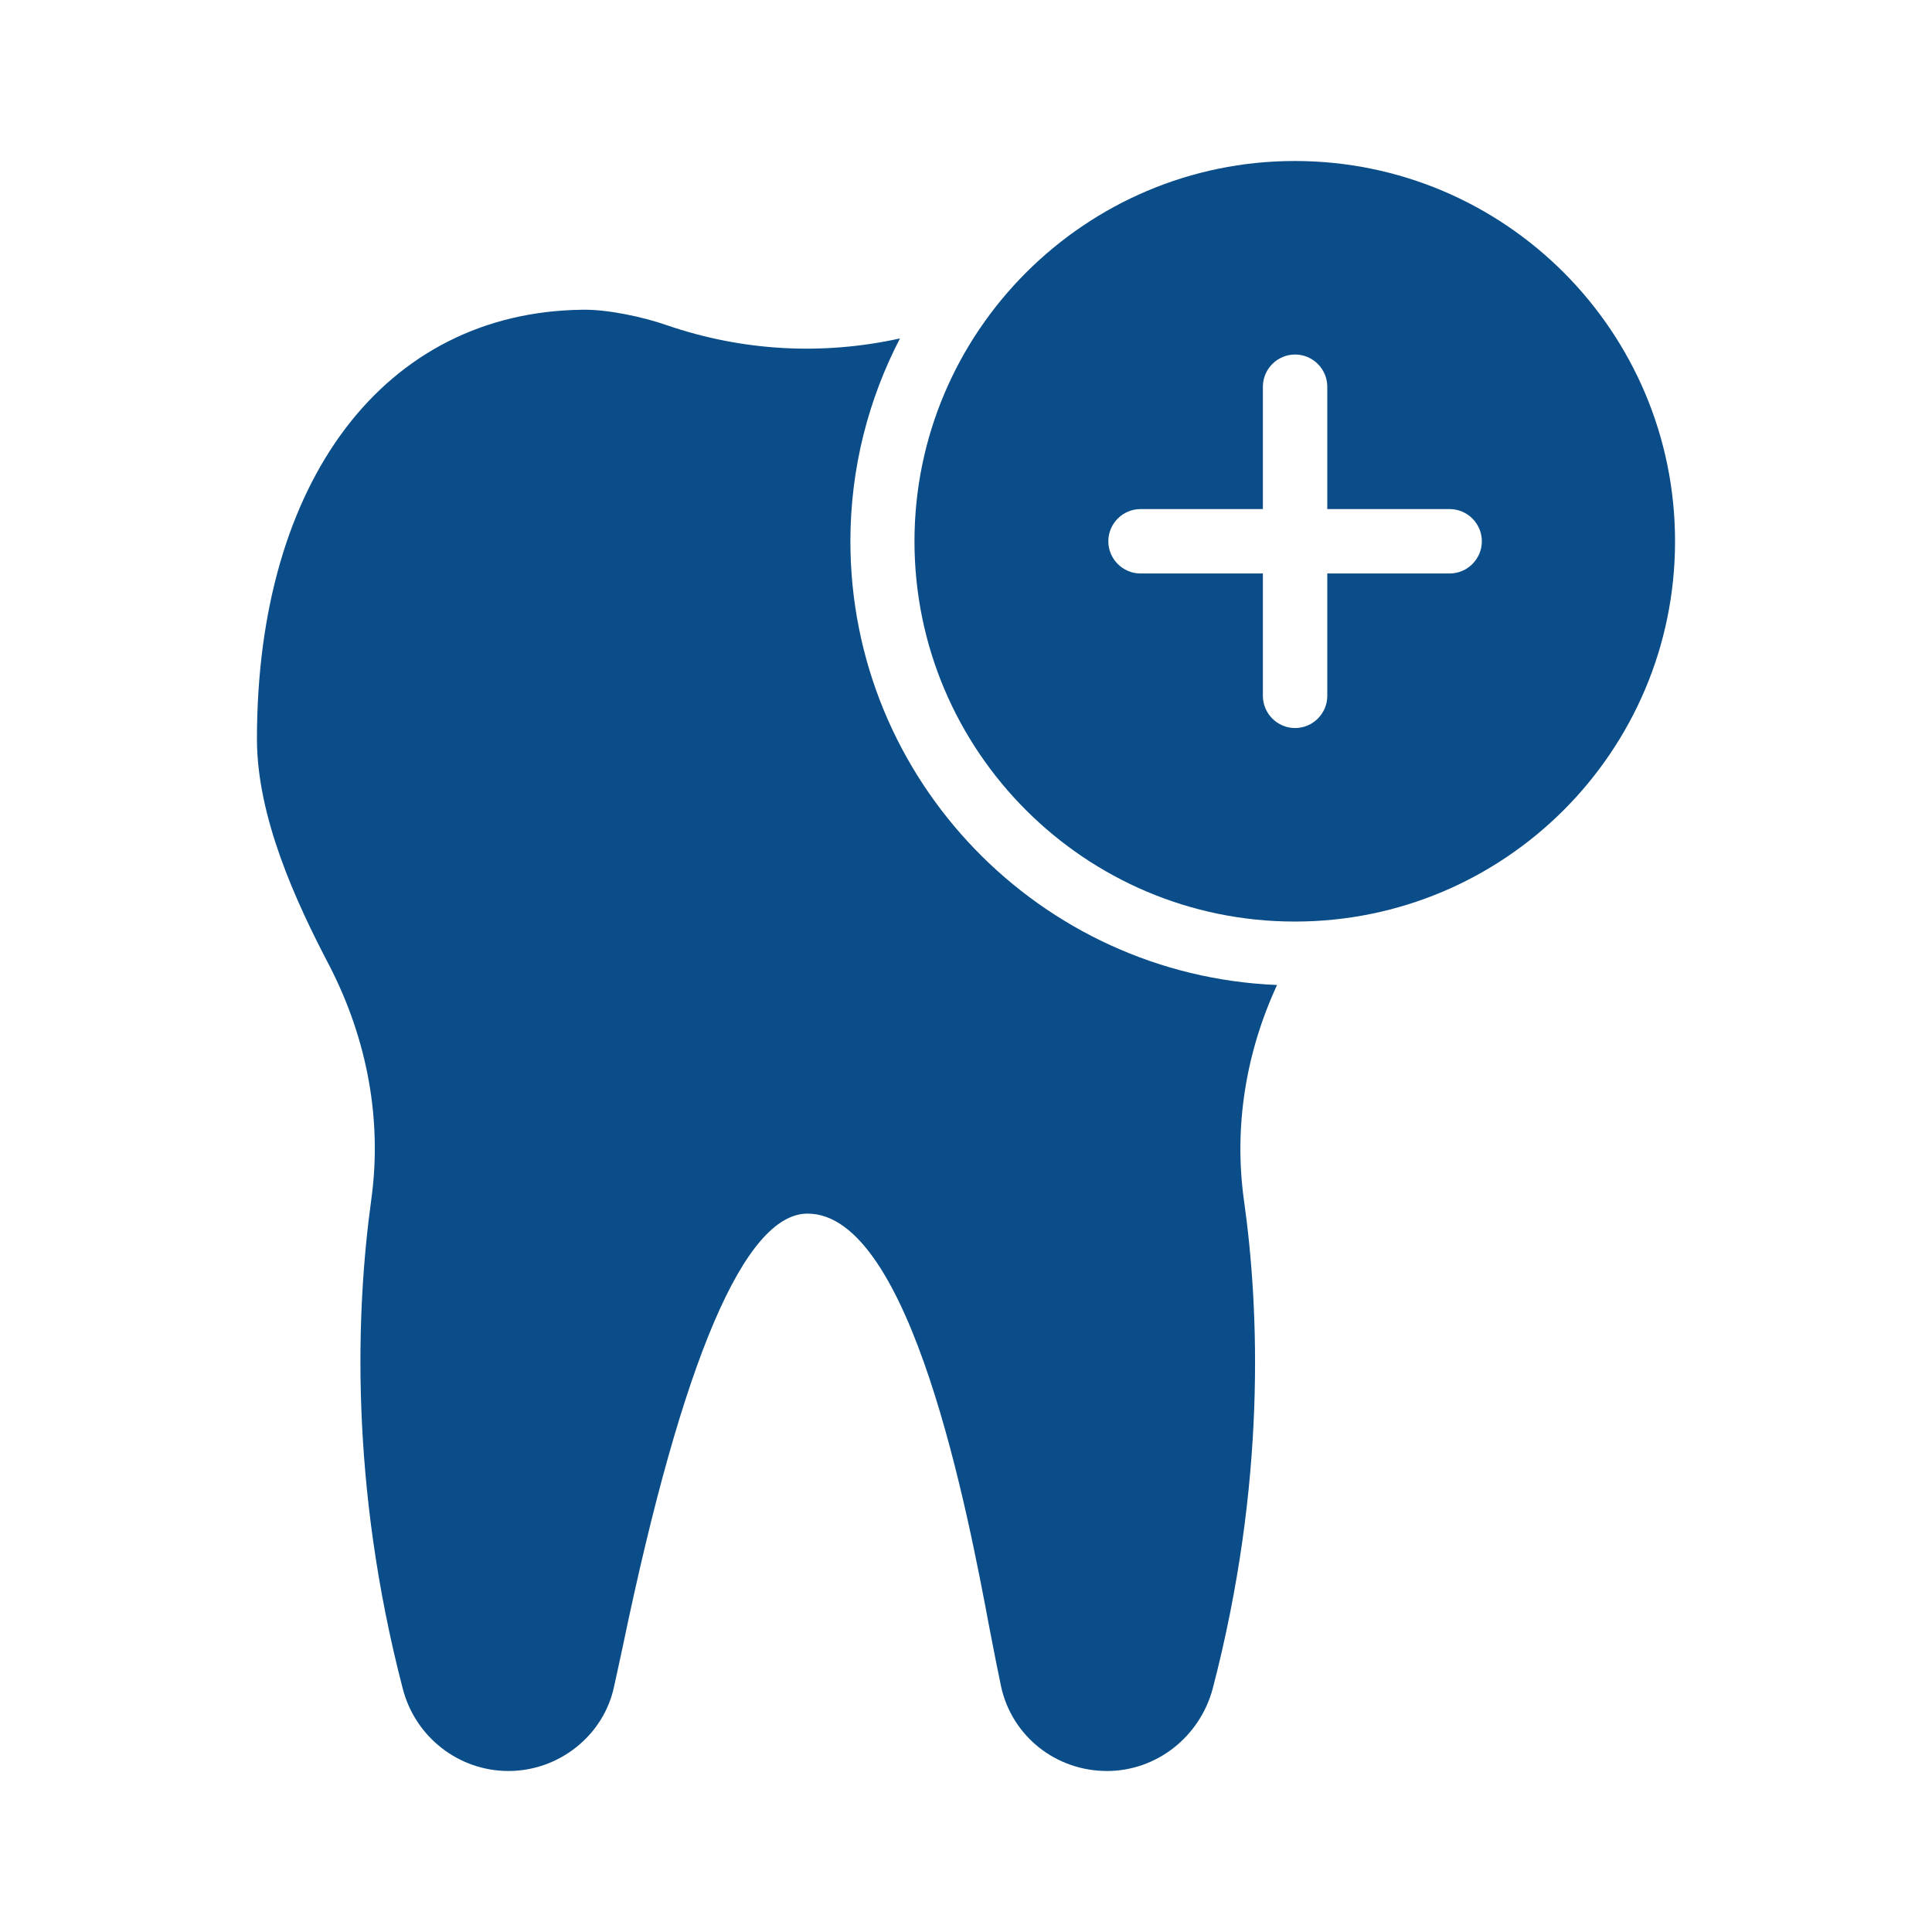 <svg id="Layer_1" height="300" viewBox="0 0 60 60" width="300" xmlns="http://www.w3.org/2000/svg" version="1.1" xmlns:xlink="http://www.w3.org/1999/xlink" xmlns:svgjs="http://svgjs.dev/svgjs"><g width="100%" height="100%" transform="matrix(1,0,0,1,0,0)"><g><path d="m38.63 37.26c.48 3.39.7 8.78-.97 15.19-.41 1.51-1.76 2.55-3.28 2.55-1.59 0-2.95-1.08-3.29-2.62-.1-.47-.22-1.09-.36-1.81-.66-3.52-2.43-12.88-5.65-12.88-1.95 0-3.88 4.51-5.73 13.4-.11.5-.2.94-.28 1.29-.32 1.51-1.7 2.62-3.28 2.62-1.54 0-2.89-1.05-3.28-2.55-1.66-6.38-1.45-11.78-.98-15.19.34-2.45-.11-4.96-1.3-7.27-1.05-2-2.25-4.62-2.25-7.04 0-8.02 3.96-13.25 10.09-13.33.79-.02 1.93.23 2.64.48 2.36.81 4.84.94 7.24.41-.98 1.89-1.54 4.03-1.54 6.3 0 7.42 5.89 13.48 13.25 13.78-.98 2.12-1.34 4.42-1.03 6.67z" fill="#0a4d88" fill-opacity="1" data-original-color="#000000ff" stroke="none" stroke-opacity="1"/><path d="m40.21 5c-6.5 0-11.81 5.3-11.81 11.81 0 6.52 5.3 11.81 11.81 11.81 6.52 0 11.81-5.29 11.81-11.81 0-6.51-5.28-11.81-11.81-11.81zm4.81 12.81h-3.8v3.8c0 .55-.45 1-1 1s-1-.45-1-1v-3.8h-3.8c-.55 0-1-.45-1-1s.45-1 1-1h3.8v-3.8c0-.55.45-1 1-1s1 .45 1 1v3.8h3.8c.55 0 1 .45 1 1s-.45 1-1 1z" fill="#0a4d88" fill-opacity="1" data-original-color="#000000ff" stroke="none" stroke-opacity="1"/></g></g></svg>